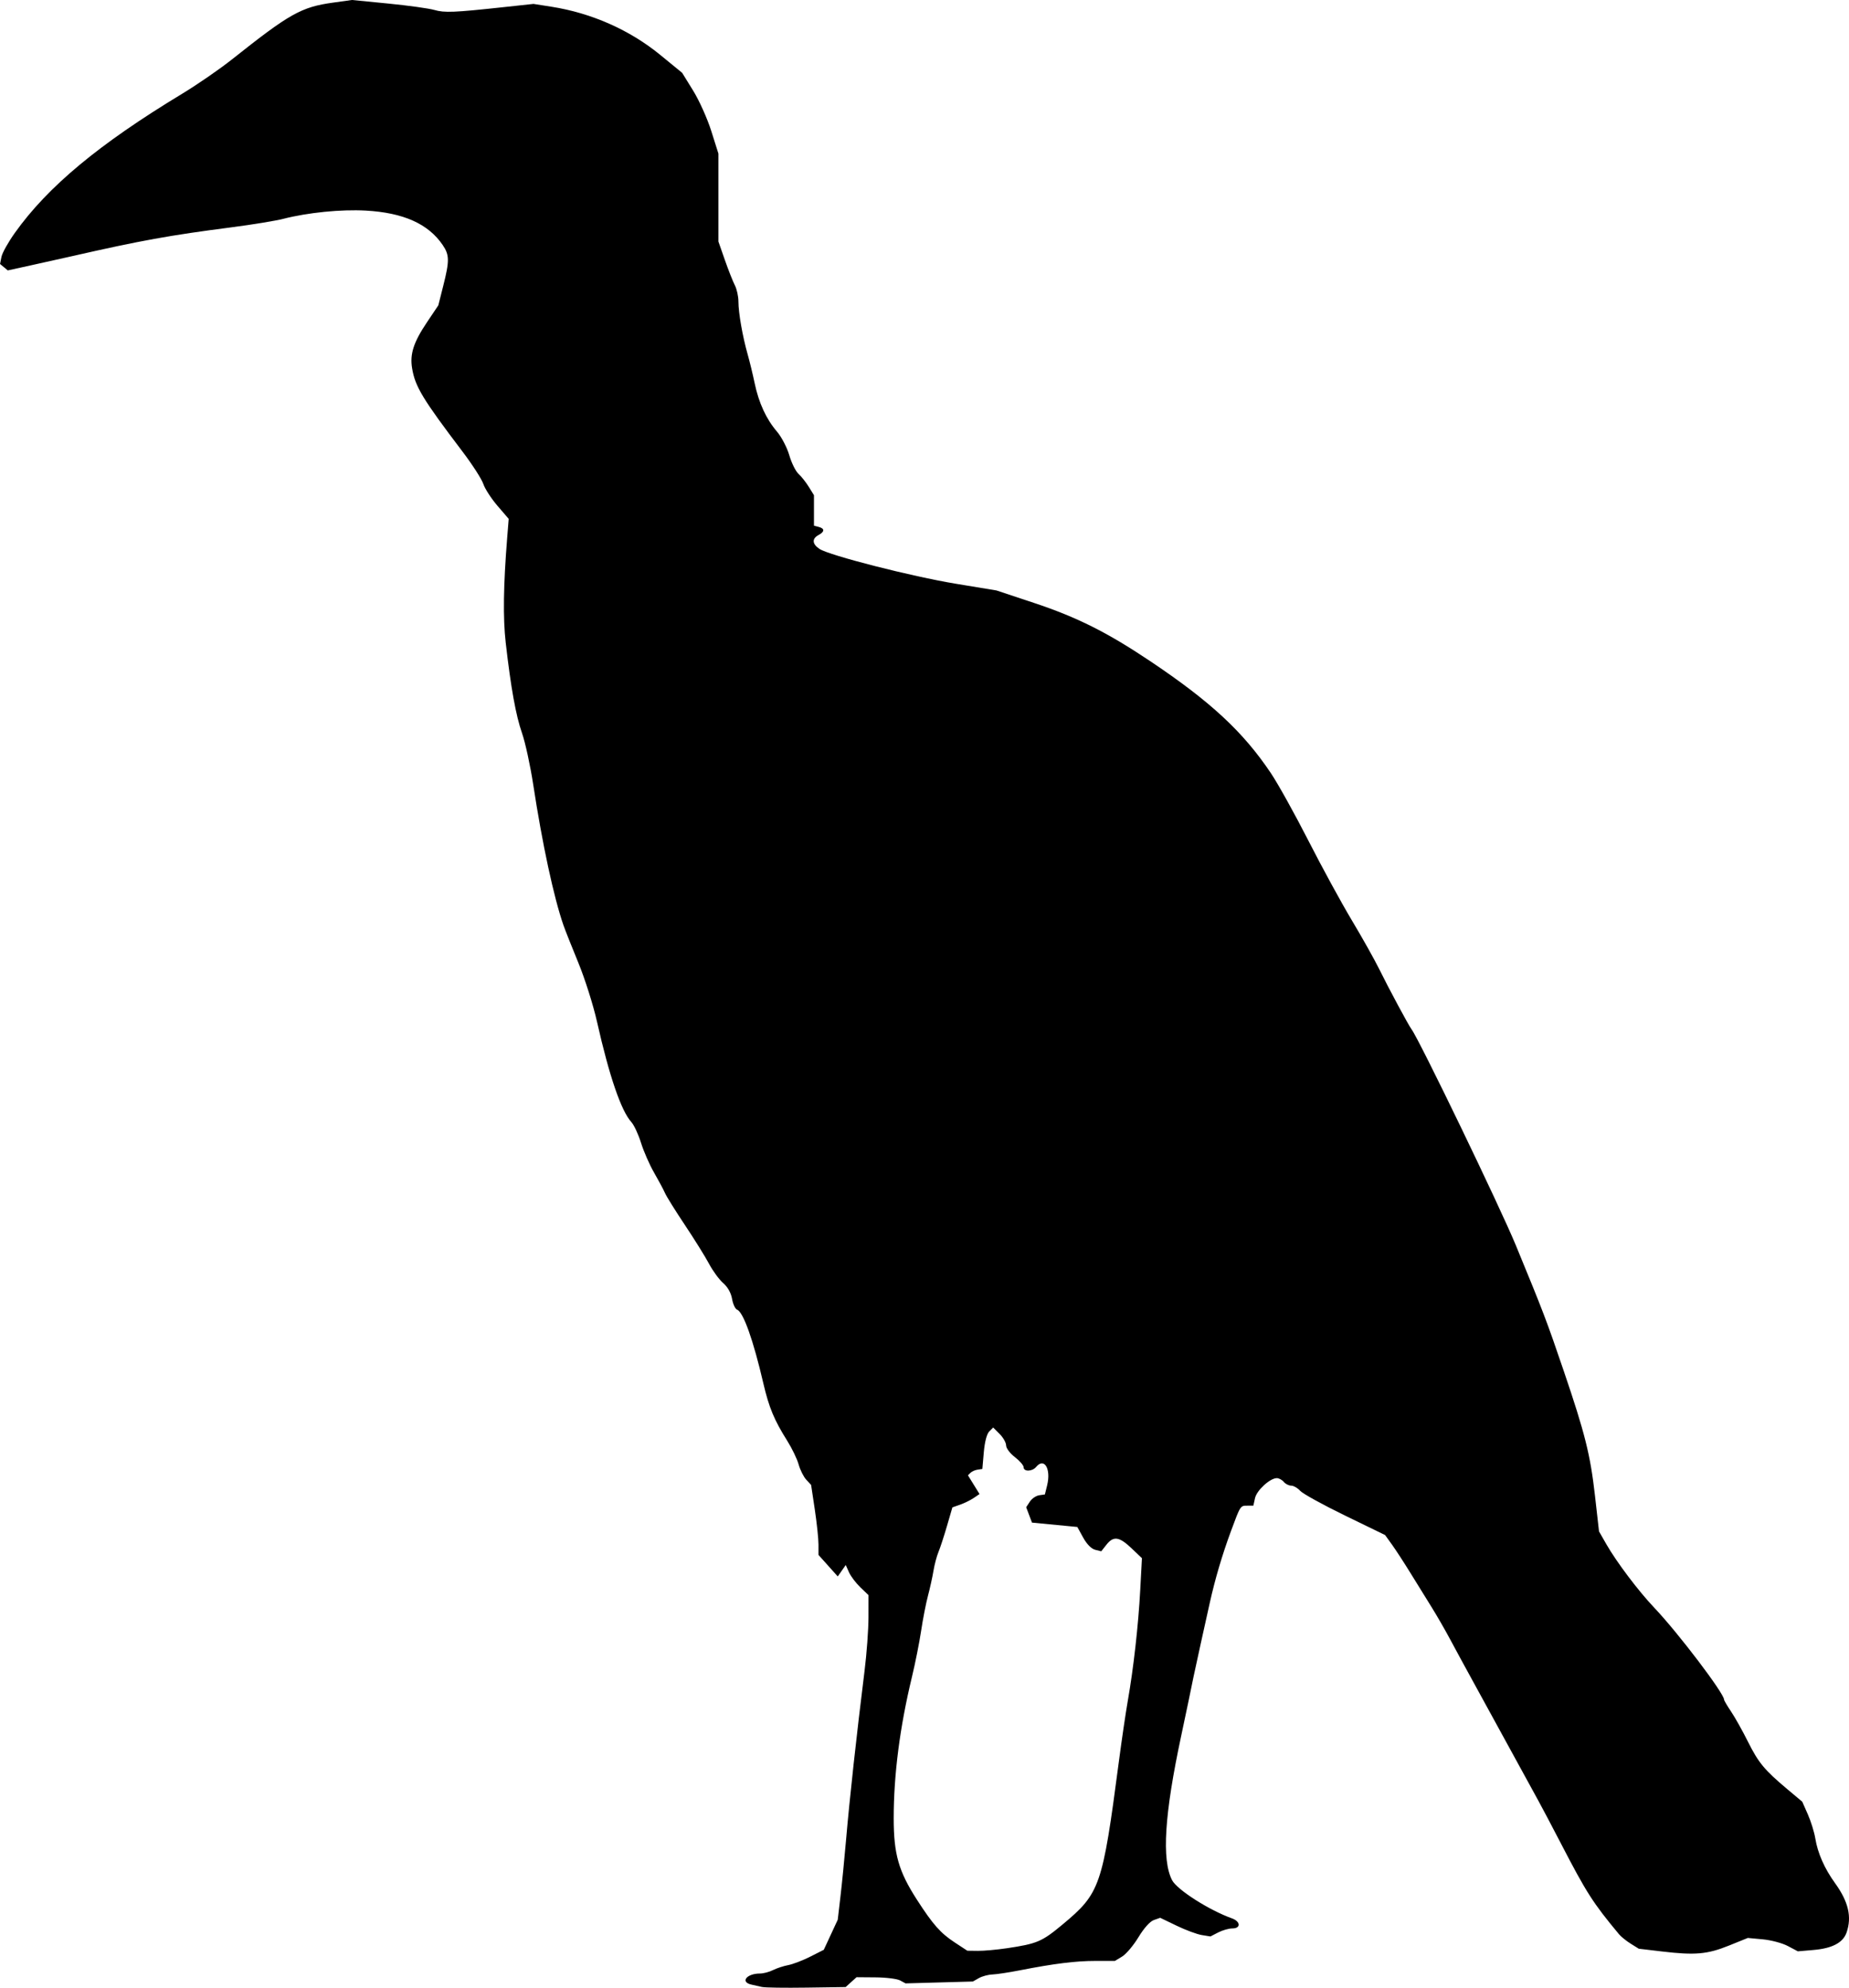 <?xml version="1.0" encoding="UTF-8" standalone="no"?>
<!-- Created with Inkscape (http://www.inkscape.org/) -->

<svg
   width="195.56mm"
   height="210.243mm"
   viewBox="0 0 195.56 210.243"
   version="1.1"
   id="svg1"
   xml:space="preserve"
   xmlns="http://www.w3.org/2000/svg"
   xmlns:svg="http://www.w3.org/2000/svg"><defs
     id="defs1" /><g
     id="layer1"
     transform="translate(-6.137,-24.511)"><path
       style="fill:#000000"
       d="m 86.749,234.674 c -0.291,-0.07 -0.797,-0.184 -1.124,-0.254 -1.229,-0.262 -0.534,-1.175 0.895,-1.175 0.359,0 0.974,-0.162 1.367,-0.359 0.393,-0.198 1.121,-0.437 1.618,-0.531 0.497,-0.095 1.547,-0.498 2.332,-0.895 l 1.428,-0.723 0.738,-1.59 0.738,-1.59 0.294,-2.514 c 0.162,-1.382 0.426,-4.061 0.588,-5.953 0.366,-4.284 1.116,-11.135 1.954,-17.859 0.227,-1.819 0.413,-4.365 0.415,-5.657 l 0.002,-2.35 -0.861,-0.825 c -0.474,-0.454 -1.015,-1.171 -1.203,-1.593 l -0.342,-0.768 -0.423,0.604 -0.423,0.604 -1.019,-1.138 -1.019,-1.138 v -1.103 c 0,-0.606 -0.176,-2.272 -0.39,-3.701 l -0.39,-2.598 -0.512,-0.553 c -0.282,-0.304 -0.645,-1.03 -0.807,-1.612 -0.162,-0.582 -0.708,-1.713 -1.212,-2.514 -1.369,-2.171 -1.926,-3.511 -2.516,-6.045 -1.073,-4.616 -2.122,-7.56 -2.782,-7.813 -0.197,-0.075 -0.436,-0.59 -0.532,-1.143 -0.11,-0.633 -0.457,-1.251 -0.937,-1.668 -0.42,-0.364 -1.092,-1.279 -1.494,-2.034 -0.402,-0.755 -1.551,-2.601 -2.552,-4.101 -1.002,-1.5 -1.952,-3.026 -2.111,-3.39 -0.159,-0.364 -0.68,-1.337 -1.156,-2.163 -0.477,-0.826 -1.096,-2.238 -1.376,-3.138 -0.28,-0.9 -0.741,-1.891 -1.024,-2.202 -1.081,-1.189 -2.338,-4.863 -3.635,-10.62 -0.393,-1.746 -1.279,-4.544 -1.967,-6.218 -0.689,-1.673 -1.397,-3.459 -1.575,-3.969 -1.027,-2.947 -2.242,-8.594 -3.204,-14.893 -0.307,-2.006 -0.84,-4.456 -1.185,-5.443 -0.651,-1.862 -1.179,-4.796 -1.723,-9.562 -0.297,-2.603 -0.248,-6.059 0.156,-11.113 l 0.159,-1.984 -1.19,-1.385 c -0.654,-0.762 -1.327,-1.8 -1.494,-2.307 -0.167,-0.507 -1.159,-2.049 -2.205,-3.428 -4.21,-5.552 -5.005,-6.864 -5.327,-8.798 -0.252,-1.51 0.149,-2.756 1.566,-4.868 l 1.206,-1.797 0.522,-2.07 c 0.669,-2.657 0.66,-3.256 -0.066,-4.322 -1.52,-2.232 -4.159,-3.41 -8.136,-3.631 -2.604,-0.144 -6.12,0.207 -8.709,0.87 -0.822,0.211 -3.277,0.613 -5.455,0.895 -6.589,0.852 -9.606,1.398 -16.925,3.063 -0.873,0.199 -2.753,0.617 -4.177,0.93 l -2.589,0.569 -0.41,-0.34 -0.41,-0.34 0.151,-0.756 c 0.083,-0.416 0.718,-1.553 1.412,-2.527 3.483,-4.894 8.891,-9.394 17.679,-14.709 1.609,-0.973 3.99,-2.615 5.292,-3.649 6.116,-4.858 7.326,-5.536 10.705,-6.005 l 1.988,-0.276 3.832,0.377 c 2.108,0.207 4.303,0.512 4.879,0.678 1.081,0.31 2.063,0.27 7.365,-0.303 l 3.12,-0.337 1.907,0.3 c 4.232,0.665 8.273,2.455 11.495,5.092 l 2.319,1.898 1.163,1.883 c 0.64,1.035 1.503,2.957 1.918,4.271 l 0.755,2.389 v 4.651 4.651 l 0.681,1.949 c 0.375,1.072 0.851,2.277 1.058,2.679 0.208,0.401 0.377,1.175 0.377,1.719 0,1.185 0.435,3.678 0.973,5.572 0.215,0.757 0.549,2.134 0.743,3.061 0.437,2.086 1.222,3.79 2.362,5.124 0.481,0.562 1.066,1.686 1.302,2.497 0.235,0.811 0.673,1.696 0.972,1.967 0.299,0.271 0.79,0.891 1.091,1.377 l 0.547,0.885 v 1.611 1.611 l 0.503,0.131 c 0.65,0.17 0.64,0.507 -0.026,0.863 -0.712,0.381 -0.667,0.956 0.114,1.468 1.05,0.688 9.754,2.911 14.398,3.677 l 4.314,0.712 3.965,1.317 c 4.537,1.507 7.739,3.11 12.265,6.141 6.42,4.3 9.847,7.478 12.79,11.862 0.748,1.114 2.535,4.329 3.971,7.144 1.436,2.815 3.504,6.606 4.594,8.425 1.09,1.819 2.393,4.141 2.895,5.159 1.009,2.048 3.096,5.936 3.409,6.35 0.809,1.069 9.344,18.745 11.051,22.886 2.917,7.079 3.248,7.945 5.045,13.229 2.255,6.628 2.825,8.903 3.312,13.201 l 0.431,3.809 0.773,1.351 c 1.084,1.895 3.411,4.977 5.086,6.738 2.49,2.618 7.365,9.039 7.365,9.7 0,0.089 0.336,0.66 0.746,1.269 0.41,0.608 1.214,2.044 1.786,3.19 1.111,2.227 1.744,2.989 4.187,5.039 l 1.552,1.302 0.593,1.344 c 0.326,0.739 0.68,1.88 0.786,2.535 0.25,1.549 0.974,3.191 2.081,4.723 1.426,1.971 1.803,3.583 1.226,5.239 -0.373,1.069 -1.513,1.671 -3.488,1.841 l -1.664,0.143 -1.058,-0.561 c -0.582,-0.308 -1.773,-0.627 -2.646,-0.707 l -1.587,-0.147 -1.999,0.808 c -2.281,0.922 -3.586,1.037 -7.074,0.623 l -2.458,-0.291 -0.849,-0.529 c -0.467,-0.291 -1.028,-0.744 -1.247,-1.007 -2.761,-3.322 -3.429,-4.366 -6.146,-9.606 -0.943,-1.819 -2.011,-3.843 -2.373,-4.498 -0.362,-0.655 -1.764,-3.215 -3.116,-5.689 -1.352,-2.474 -3.08,-5.629 -3.84,-7.011 -0.761,-1.382 -1.829,-3.347 -2.373,-4.366 -0.544,-1.019 -1.436,-2.566 -1.982,-3.44 -0.545,-0.873 -1.541,-2.48 -2.212,-3.572 -0.671,-1.091 -1.552,-2.446 -1.958,-3.011 l -0.737,-1.026 -4.239,-2.061 c -2.331,-1.133 -4.463,-2.309 -4.737,-2.612 -0.274,-0.303 -0.704,-0.551 -0.955,-0.551 -0.251,0 -0.604,-0.179 -0.785,-0.397 -0.181,-0.218 -0.512,-0.397 -0.735,-0.397 -0.72,0 -2.126,1.287 -2.307,2.114 l -0.175,0.797 h -0.625 c -0.757,0 -0.733,-0.038 -1.744,2.694 -0.922,2.491 -1.692,5.102 -2.25,7.625 -0.209,0.946 -0.631,2.851 -0.938,4.233 -0.307,1.382 -0.656,2.99 -0.776,3.572 -0.12,0.582 -0.34,1.654 -0.489,2.381 -0.149,0.728 -0.514,2.454 -0.809,3.836 -1.772,8.287 -2.078,13.12 -0.966,15.269 0.522,1.009 3.916,3.176 6.324,4.037 0.934,0.334 0.97,1.067 0.053,1.067 -0.371,0 -1.044,0.191 -1.496,0.425 l -0.822,0.425 -0.92,-0.149 c -0.506,-0.082 -1.701,-0.526 -2.656,-0.987 l -1.737,-0.838 -0.673,0.237 c -0.408,0.143 -1.048,0.857 -1.626,1.813 -0.525,0.867 -1.3,1.787 -1.723,2.044 l -0.769,0.467 -2.046,10e-4 c -2.116,0.001 -4.362,0.28 -8.009,0.993 -1.164,0.228 -2.474,0.426 -2.91,0.441 -0.437,0.015 -1.078,0.188 -1.426,0.385 l -0.632,0.358 -3.561,0.099 -3.561,0.099 -0.57,-0.31 c -0.313,-0.171 -1.479,-0.318 -2.591,-0.326 l -2.021,-0.016 -0.576,0.52 -0.576,0.52 -4.15,0.06 c -2.282,0.033 -4.388,0.003 -4.679,-0.067 z m 25.858,-4.098 c 3.221,-0.481 3.718,-0.692 5.886,-2.494 4,-3.326 4.242,-4.023 5.973,-17.195 0.306,-2.328 0.734,-5.245 0.952,-6.482 0.606,-3.447 1.115,-7.981 1.315,-11.711 l 0.181,-3.377 -1.109,-1.055 c -1.296,-1.232 -1.902,-1.316 -2.651,-0.364 l -0.544,0.691 -0.646,-0.162 c -0.397,-0.1 -0.884,-0.595 -1.265,-1.287 l -0.618,-1.124 -2.398,-0.231 -2.398,-0.231 -0.307,-0.813 -0.307,-0.813 0.387,-0.59 c 0.213,-0.325 0.658,-0.629 0.989,-0.676 l 0.602,-0.085 0.236,-0.956 c 0.434,-1.755 -0.301,-2.992 -1.162,-1.955 -0.413,0.498 -1.323,0.52 -1.323,0.031 0,-0.201 -0.417,-0.683 -0.926,-1.072 -0.513,-0.391 -0.926,-0.942 -0.926,-1.234 0,-0.29 -0.308,-0.835 -0.684,-1.212 l -0.684,-0.684 -0.418,0.418 c -0.257,0.257 -0.478,1.104 -0.573,2.193 l -0.154,1.774 -0.498,0.072 c -0.274,0.04 -0.616,0.191 -0.761,0.336 l -0.264,0.264 0.612,0.99 0.612,0.99 -0.618,0.418 c -0.34,0.23 -0.985,0.547 -1.435,0.705 l -0.817,0.287 -0.571,1.962 c -0.314,1.079 -0.72,2.319 -0.902,2.756 -0.182,0.437 -0.419,1.33 -0.527,1.984 -0.108,0.655 -0.37,1.845 -0.583,2.646 -0.213,0.8 -0.538,2.467 -0.723,3.704 -0.185,1.237 -0.624,3.44 -0.975,4.895 -1.278,5.287 -1.929,10.34 -1.926,14.949 0.002,3.787 0.517,5.589 2.456,8.599 1.694,2.63 2.498,3.538 4.007,4.528 l 1.325,0.869 1.12,0.013 c 0.616,0.007 1.985,-0.116 3.043,-0.274 z"
       id="path1" /></g></svg>
